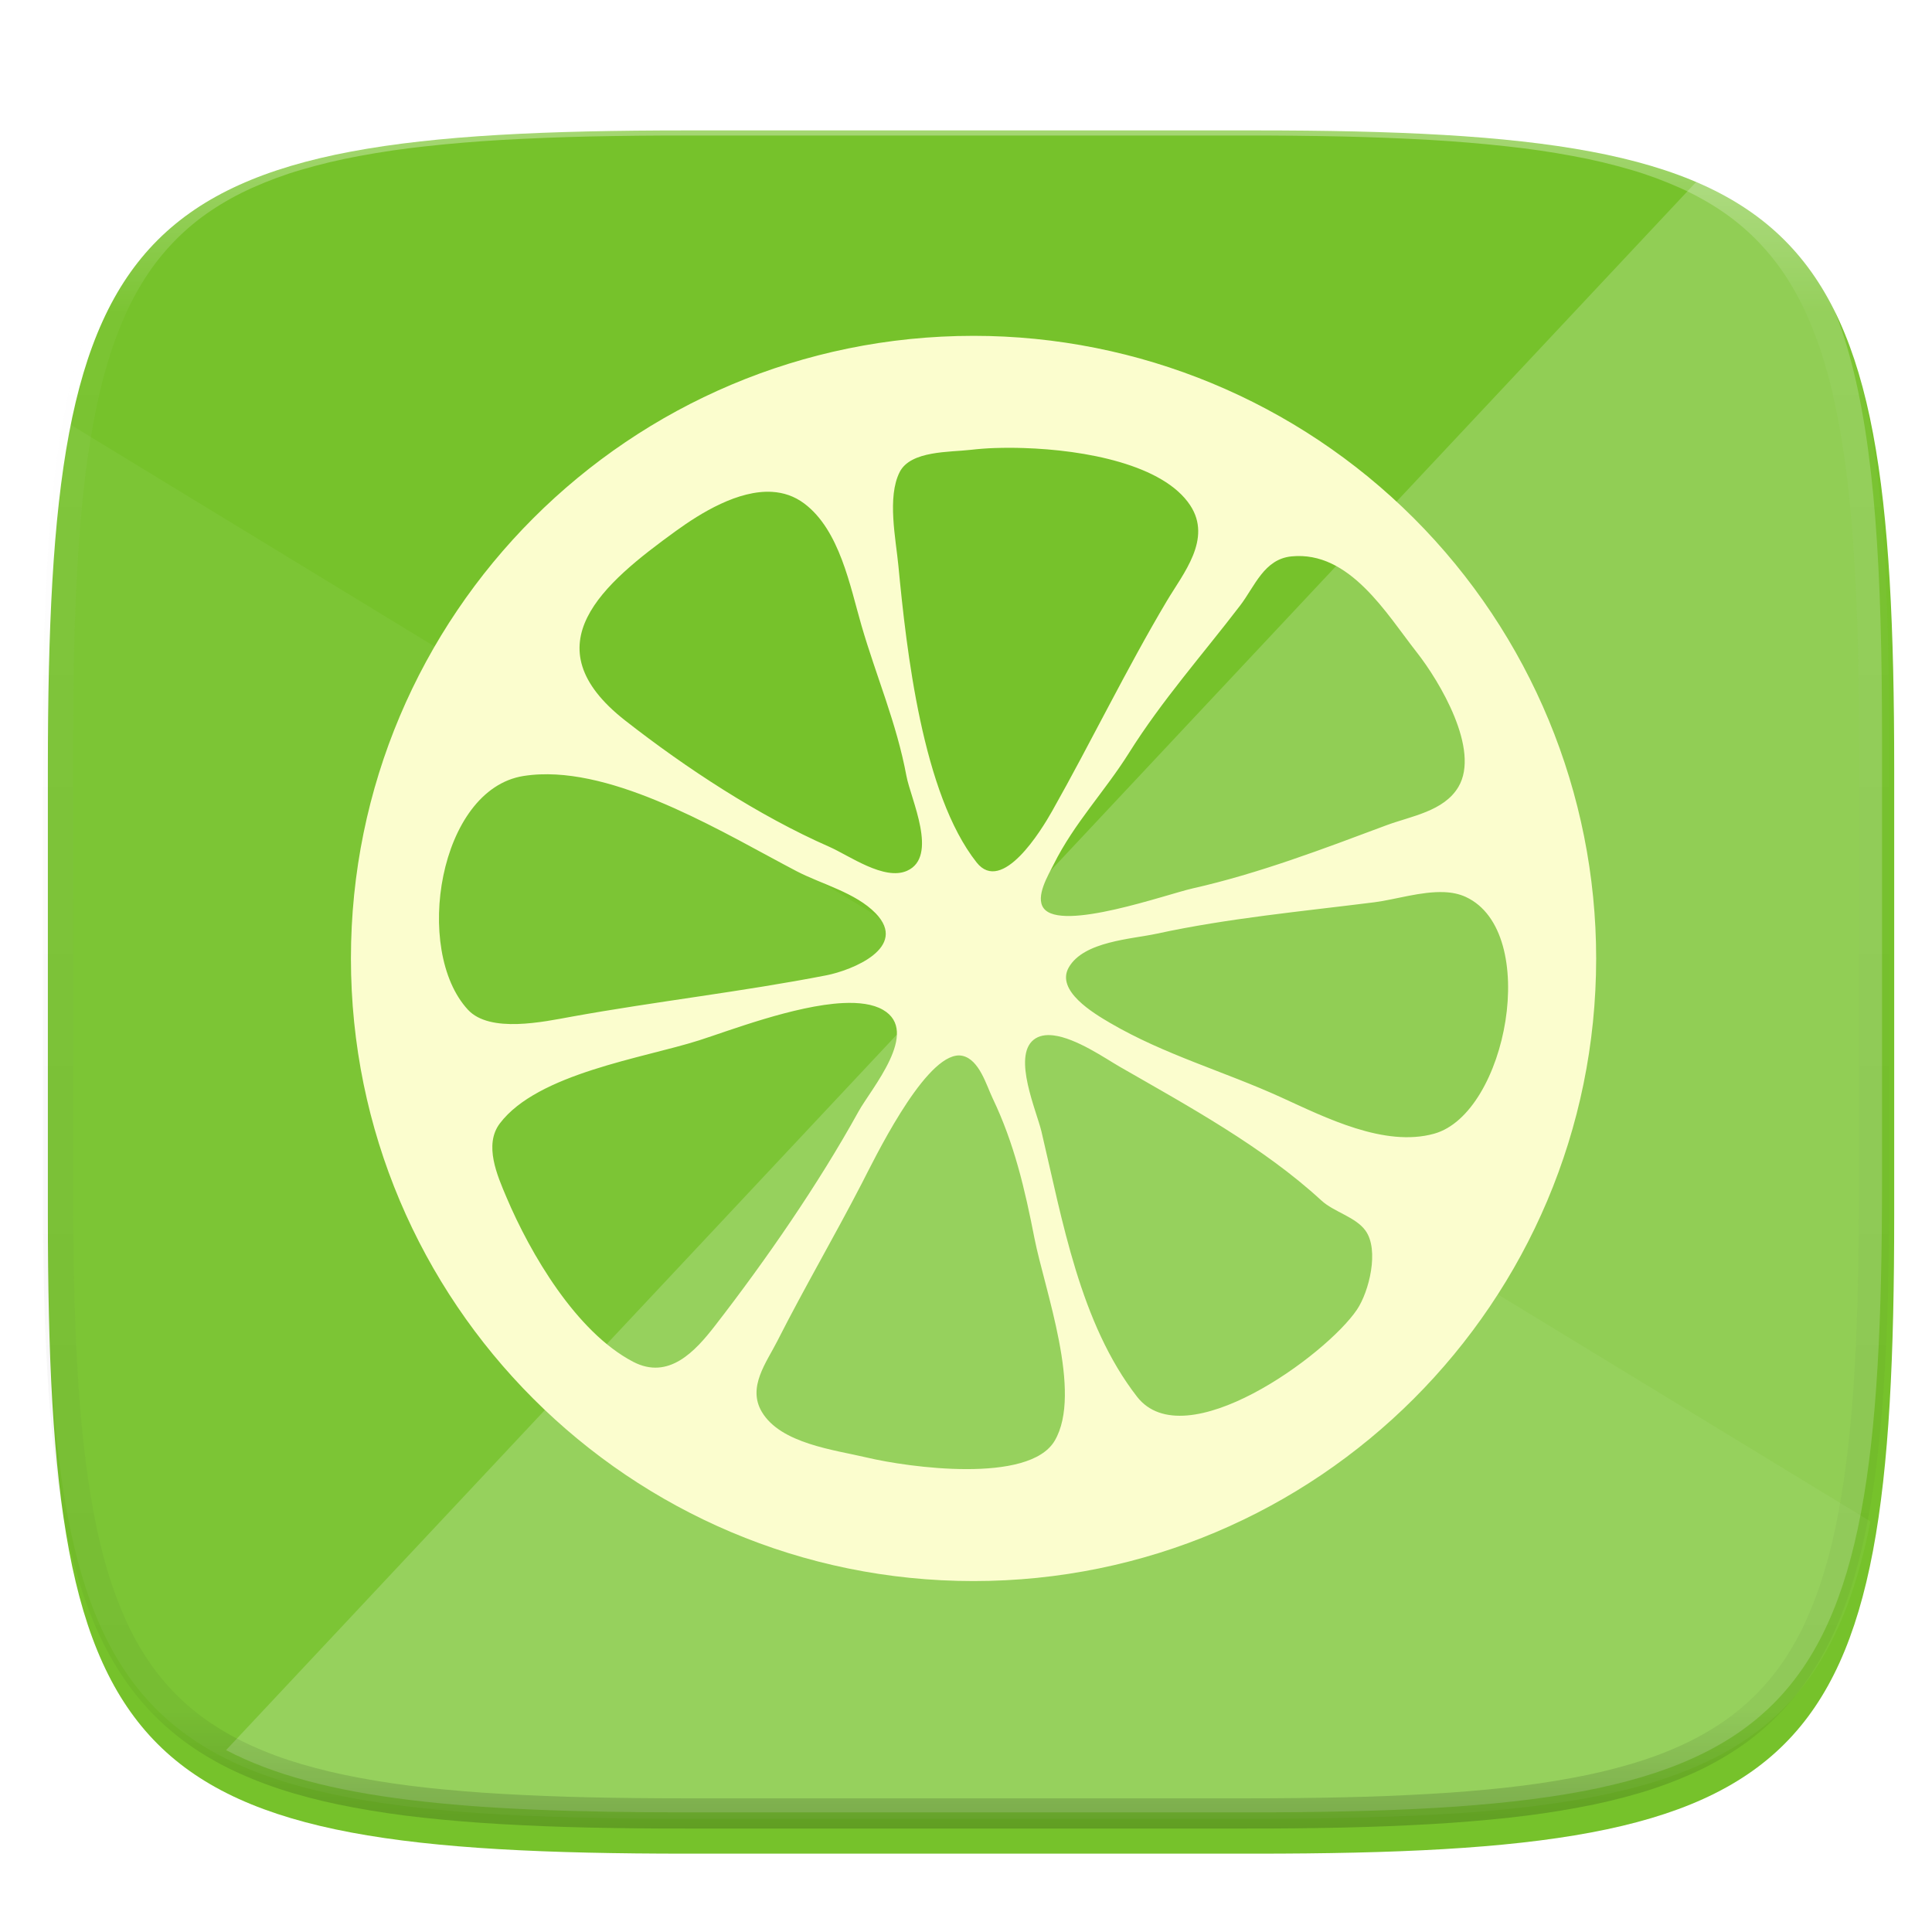 <svg xmlns="http://www.w3.org/2000/svg" style="isolation:isolate" width="256" height="256" viewBox="0 0 256 256">
 <defs>
  <filter id="p1jI6FQImPluKx3KyWOAwAXajj9otjzf" width="400%" height="400%" x="-200%" y="-200%" color-interpolation-filters="sRGB" filterUnits="objectBoundingBox">
   <feGaussianBlur xmlns="http://www.w3.org/2000/svg" in="SourceGraphic" stdDeviation="4.294"/>
   <feOffset xmlns="http://www.w3.org/2000/svg" dx="0" dy="4" result="pf_100_offsetBlur"/>
   <feFlood xmlns="http://www.w3.org/2000/svg" flood-opacity=".4"/>
   <feComposite xmlns="http://www.w3.org/2000/svg" in2="pf_100_offsetBlur" operator="in" result="pf_100_dropShadow"/>
   <feBlend xmlns="http://www.w3.org/2000/svg" in="SourceGraphic" in2="pf_100_dropShadow" mode="normal"/>
  </filter>
 </defs>
 <g filter="url(#p1jI6FQImPluKx3KyWOAwAXajj9otjzf)">
  <path fill="#76C22B" d="M 166.351 13.28 C 240.407 13.28 250.991 23.837 250.991 97.824 L 250.991 157.075 C 250.991 231.061 240.407 241.619 166.351 241.619 L 90.982 241.619 C 16.926 241.619 6.343 231.061 6.343 157.075 L 6.343 97.824 C 6.343 23.837 16.926 13.28 90.982 13.28 L 166.351 13.28 L 166.351 13.28 Z"/>
 </g>
 <g opacity=".05">
  <path fill="#FFFFFF" d="M 8.476 55.74 C 6.729 66.667 6.158 80.255 6.158 97.205 L 6.158 156.456 C 6.158 230.442 16.742 241 90.798 241 L 166.167 241 C 221.302 241 241.245 235.126 247.842 201.603 L 8.476 55.74 L 8.476 55.74 Z"/>
 </g>
 <g opacity=".2">
  <path fill="#FFFFFF" d="M 226.499 22.25 L 29.956 231.898 C 42.535 238.491 61.75 240.148 90.904 240.148 L 165.551 240.148 C 238.896 240.148 249.379 229.692 249.379 156.415 L 249.379 97.733 C 249.379 53.583 245.566 32.244 226.499 22.25 Z"/>
 </g>
 <path fill="#FBFDCE" d="M 129 44.5 C 83.436 44.5 46.5 81.437 46.5 127 C 46.5 172.563 83.437 209.5 129 209.5 C 174.563 209.5 211.5 172.563 211.5 127 C 211.501 105.119 202.809 84.135 187.337 68.663 C 171.865 53.191 150.881 44.499 129 44.5 L 129 44.5 Z M 131.824 59.367 C 133.096 59.325 134.368 59.325 135.64 59.367 C 143.749 59.62 154.147 61.552 157.707 66.957 C 160.648 71.421 156.778 75.991 154.62 79.618 C 149.278 88.596 144.573 98.331 139.397 107.503 C 137.991 109.995 132.783 118.548 129.407 114.279 C 122.224 105.195 120.112 86.167 119.044 74.988 C 118.703 71.423 117.524 65.871 119.213 62.547 C 120.667 59.685 125.87 59.934 128.635 59.604 C 129.694 59.482 130.758 59.402 131.824 59.366 L 131.824 59.367 L 131.824 59.367 Z M 102.32 65.176 C 103.817 65.267 105.258 65.737 106.569 66.719 C 111.266 70.241 112.636 77.673 114.15 82.883 C 116.114 89.644 118.8 95.799 120.104 102.805 C 120.678 105.889 124.394 113.499 120.197 115.381 C 117.164 116.742 112.518 113.36 109.859 112.193 C 100.525 108.094 90.893 101.775 82.848 95.477 C 70.117 85.512 79.943 77.323 89.582 70.341 C 92.858 67.967 97.829 64.901 102.32 65.176 Z M 171.132 73.724 C 178.835 72.968 183.698 81.304 187.737 86.445 C 190.766 90.302 196.157 99.337 193.25 104.263 C 191.326 107.521 186.93 108.148 183.709 109.352 C 175.335 112.481 166.811 115.738 158.021 117.722 C 154.585 118.497 140.65 123.484 138.295 120.351 C 137.142 118.818 138.923 115.926 139.626 114.516 C 142.348 109.059 146.397 104.861 149.583 99.786 C 153.98 92.778 159.347 86.746 164.33 80.229 C 166.264 77.7 167.492 74.081 171.132 73.724 L 171.132 73.724 Z M 71.56 102.61 C 82.671 102.166 96.446 110.679 105.542 115.432 C 108.853 117.162 113.36 118.267 116.025 121.013 C 120.416 125.539 112.946 128.562 109.469 129.239 C 98.265 131.42 86.939 132.688 75.724 134.717 C 72.083 135.376 64.922 136.949 62.003 133.793 C 54.724 125.923 58.139 104.595 69.372 102.822 C 70.097 102.709 70.827 102.638 71.56 102.609 L 71.56 102.61 L 71.56 102.61 Z M 191.375 118.214 C 192.391 118.255 193.357 118.448 194.225 118.85 C 204.191 123.469 199.673 147.534 190.035 150.22 C 183.452 152.054 175.598 148.065 169.758 145.403 C 162.207 141.961 154.29 139.758 147.072 135.532 C 144.9 134.259 139.86 131.265 141.619 128.187 C 143.599 124.724 149.92 124.447 153.28 123.718 C 162.798 121.655 172.441 120.777 182.123 119.554 C 184.823 119.213 188.328 118.08 191.375 118.214 L 191.375 118.214 Z M 111.674 132.911 C 113.799 132.805 115.662 133.038 116.991 133.802 C 122.018 136.686 115.431 144.25 113.769 147.26 C 108.45 156.893 101.474 166.983 94.738 175.671 C 92.136 179.026 88.621 182.914 83.883 180.437 C 76.366 176.507 70.281 166.137 67.108 158.641 C 65.894 155.773 64.085 151.691 66.234 148.855 C 71.263 142.221 85.254 140.206 92.618 137.855 C 96.548 136.601 105.298 133.23 111.674 132.911 L 111.674 132.911 Z M 139.575 137.194 C 142.609 137.554 146.539 140.296 148.327 141.324 C 157.453 146.569 167.383 151.978 175.084 159.065 C 176.762 160.609 179.631 161.243 180.944 163.077 C 182.78 165.64 181.415 171.15 179.799 173.542 C 175.706 179.601 156.978 193.212 150.66 185.067 C 143.094 175.317 140.793 161.727 137.998 149.932 C 137.353 147.212 134.158 140.029 136.955 137.779 C 137.652 137.218 138.564 137.074 139.575 137.193 L 139.575 137.194 L 139.575 137.194 Z M 126.676 139.882 C 126.969 139.833 127.269 139.842 127.558 139.909 C 129.77 140.428 130.694 143.779 131.536 145.541 C 134.401 151.539 135.794 157.546 137.074 164.088 C 138.39 170.814 143.503 184.542 139.753 190.904 C 136.349 196.679 120.272 194.413 114.914 193.143 C 110.556 192.11 103.451 191.301 100.946 187.079 C 99.005 183.806 101.55 180.555 102.998 177.699 C 106.584 170.627 110.555 163.848 114.201 156.794 C 115.803 153.696 122.107 140.617 126.676 139.884 L 126.676 139.882 L 126.676 139.882 Z"/>
 <g opacity=".4">
  <linearGradient id="_lgradient_30" x1=".517" x2=".517" y1="0" y2="1" gradientTransform="matrix(244.65,0,0,228.34,5.68,13.95)" gradientUnits="userSpaceOnUse">
   <stop offset="0%" style="stop-color:#FFF"/>
   <stop offset="12.5%" stop-opacity=".098" style="stop-color:#FFF"/>
   <stop offset="92.5%" stop-opacity=".098" style="stop-color:#000"/>
   <stop offset="100%" stop-opacity=".498" style="stop-color:#000"/>
  </linearGradient>
  <path fill="url(#_lgradient_30)" fill-rule="evenodd" d="M 165.068 13.951 C 169.396 13.941 173.724 13.991 178.052 14.089 C 181.927 14.167 185.803 14.315 189.678 14.541 C 193.131 14.737 196.583 15.022 200.026 15.395 C 203.085 15.73 206.144 16.181 209.174 16.741 C 211.889 17.243 214.574 17.881 217.22 18.657 C 219.62 19.355 221.971 20.219 224.243 21.241 C 226.358 22.184 228.384 23.304 230.302 24.591 C 232.142 25.829 233.863 27.244 235.437 28.806 C 237.001 30.378 238.417 32.088 239.656 33.925 C 240.945 35.841 242.066 37.865 243.02 39.967 C 244.043 42.247 244.909 44.585 245.617 46.972 C 246.394 49.615 247.034 52.297 247.535 55.009 C 248.096 58.035 248.548 61.081 248.883 64.136 C 249.257 67.575 249.542 71.014 249.739 74.462 C 249.965 78.323 250.112 82.194 250.201 86.055 C 250.289 90.378 250.339 94.701 250.329 99.014 L 250.329 157.226 C 250.339 161.549 250.289 165.862 250.201 170.185 C 250.112 174.056 249.965 177.917 249.739 181.778 C 249.542 185.226 249.257 188.675 248.883 192.104 C 248.548 195.159 248.096 198.215 247.535 201.241 C 247.034 203.943 246.394 206.625 245.617 209.268 C 244.909 211.655 244.043 214.003 243.02 216.273 C 242.066 218.385 240.945 220.399 239.656 222.315 C 238.417 224.152 237.001 225.872 235.437 227.434 C 233.863 228.996 232.142 230.411 230.302 231.649 C 228.384 232.936 226.358 234.056 224.243 234.999 C 221.971 236.021 219.62 236.885 217.22 237.593 C 214.574 238.369 211.889 239.007 209.174 239.499 C 206.144 240.068 203.085 240.51 200.026 240.845 C 196.583 241.218 193.131 241.503 189.678 241.699 C 185.803 241.925 181.927 242.073 178.052 242.161 C 173.724 242.249 169.396 242.299 165.068 242.289 L 90.942 242.289 C 86.614 242.299 82.286 242.249 77.958 242.161 C 74.083 242.073 70.207 241.925 66.332 241.699 C 62.879 241.503 59.427 241.218 55.984 240.845 C 52.925 240.51 49.866 240.068 46.836 239.499 C 44.121 239.007 41.436 238.369 38.79 237.593 C 36.39 236.885 34.039 236.021 31.767 234.999 C 29.652 234.056 27.626 232.936 25.708 231.649 C 23.868 230.411 22.147 228.996 20.573 227.434 C 19.009 225.872 17.593 224.152 16.354 222.315 C 15.065 220.399 13.944 218.385 12.99 216.273 C 11.967 214.003 11.101 211.655 10.393 209.268 C 9.616 206.625 8.976 203.943 8.475 201.241 C 7.914 198.215 7.462 195.159 7.127 192.104 C 6.753 188.675 6.468 185.226 6.271 181.778 C 6.045 177.917 5.898 174.056 5.809 170.185 C 5.721 165.862 5.671 161.549 5.681 157.226 L 5.681 99.014 C 5.671 94.701 5.721 90.378 5.809 86.055 C 5.898 82.194 6.045 78.323 6.271 74.462 C 6.468 71.014 6.753 67.575 7.127 64.136 C 7.462 61.081 7.914 58.035 8.475 55.009 C 8.976 52.297 9.616 49.615 10.393 46.972 C 11.101 44.585 11.967 42.247 12.99 39.967 C 13.944 37.865 15.065 35.841 16.354 33.925 C 17.593 32.088 19.009 30.378 20.573 28.806 C 22.147 27.244 23.868 25.829 25.708 24.591 C 27.626 23.304 29.652 22.184 31.767 21.241 C 34.039 20.219 36.39 19.355 38.79 18.657 C 41.436 17.881 44.121 17.243 46.836 16.741 C 49.866 16.181 52.925 15.73 55.984 15.395 C 59.427 15.022 62.879 14.737 66.332 14.541 C 70.207 14.315 74.083 14.167 77.958 14.089 C 82.286 13.991 86.614 13.941 90.942 13.951 L 165.068 13.951 Z M 165.078 17.96 C 169.376 17.95 173.675 17.999 177.973 18.087 C 181.8 18.176 185.626 18.323 189.452 18.539 C 192.836 18.736 196.219 19.011 199.583 19.384 C 202.554 19.699 205.515 20.131 208.446 20.681 C 211.023 21.153 213.58 21.762 216.099 22.499 C 218.322 23.147 220.495 23.953 222.6 24.896 C 224.509 25.751 226.338 26.763 228.069 27.922 C 229.692 29.013 231.207 30.26 232.594 31.646 C 233.981 33.031 235.23 34.544 236.332 36.165 C 237.492 37.894 238.506 39.712 239.361 41.608 C 240.306 43.72 241.112 45.892 241.761 48.102 C 242.509 50.617 243.109 53.162 243.591 55.736 C 244.132 58.664 244.565 61.611 244.889 64.578 C 245.263 67.938 245.539 71.308 245.735 74.688 C 245.952 78.51 246.109 82.322 246.188 86.144 C 246.276 90.437 246.325 94.721 246.325 99.014 C 246.325 99.014 246.325 99.014 246.325 99.014 L 246.325 157.226 C 246.325 157.226 246.325 157.226 246.325 157.226 C 246.325 161.519 246.276 165.803 246.188 170.096 C 246.109 173.918 245.952 177.74 245.735 181.552 C 245.539 184.932 245.263 188.302 244.889 191.672 C 244.565 194.629 244.132 197.576 243.591 200.504 C 243.109 203.078 242.509 205.623 241.761 208.138 C 241.112 210.358 240.306 212.52 239.361 214.632 C 238.506 216.528 237.492 218.356 236.332 220.075 C 235.23 221.706 233.981 223.219 232.594 224.604 C 231.207 225.98 229.692 227.227 228.069 228.318 C 226.338 229.477 224.509 230.489 222.6 231.344 C 220.495 232.297 218.322 233.093 216.099 233.741 C 213.58 234.478 211.023 235.087 208.446 235.559 C 205.515 236.109 202.554 236.541 199.583 236.865 C 196.219 237.229 192.836 237.514 189.452 237.701 C 185.626 237.917 181.8 238.074 177.973 238.153 C 173.675 238.251 169.376 238.29 165.078 238.29 C 165.078 238.29 165.078 238.29 165.068 238.29 L 90.942 238.29 C 90.932 238.29 90.932 238.29 90.932 238.29 C 86.634 238.29 82.335 238.251 78.037 238.153 C 74.21 238.074 70.384 237.917 66.558 237.701 C 63.174 237.514 59.791 237.229 56.427 236.865 C 53.456 236.541 50.495 236.109 47.564 235.559 C 44.987 235.087 42.43 234.478 39.911 233.741 C 37.688 233.093 35.515 232.297 33.41 231.344 C 31.501 230.489 29.672 229.477 27.941 228.318 C 26.318 227.227 24.803 225.98 23.416 224.604 C 22.029 223.219 20.78 221.706 19.678 220.075 C 18.518 218.356 17.504 216.528 16.649 214.632 C 15.704 212.52 14.898 210.358 14.249 208.138 C 13.501 205.623 12.901 203.078 12.419 200.504 C 11.878 197.576 11.445 194.629 11.121 191.672 C 10.747 188.302 10.472 184.932 10.275 181.552 C 10.058 177.74 9.901 173.918 9.822 170.096 C 9.734 165.803 9.685 161.519 9.685 157.226 C 9.685 157.226 9.685 157.226 9.685 157.226 L 9.685 99.014 C 9.685 99.014 9.685 99.014 9.685 99.014 C 9.685 94.721 9.734 90.437 9.822 86.144 C 9.901 82.322 10.058 78.51 10.275 74.688 C 10.472 71.308 10.747 67.938 11.121 64.578 C 11.445 61.611 11.878 58.664 12.419 55.736 C 12.901 53.162 13.501 50.617 14.249 48.102 C 14.898 45.892 15.704 43.72 16.649 41.608 C 17.504 39.712 18.518 37.894 19.678 36.165 C 20.78 34.544 22.029 33.031 23.416 31.646 C 24.803 30.26 26.318 29.013 27.941 27.922 C 29.672 26.763 31.501 25.751 33.41 24.896 C 35.515 23.953 37.688 23.147 39.911 22.499 C 42.43 21.762 44.987 21.153 47.564 20.681 C 50.495 20.131 53.456 19.699 56.427 19.384 C 59.791 19.011 63.174 18.736 66.558 18.539 C 70.384 18.323 74.21 18.176 78.037 18.087 C 82.335 17.999 86.634 17.95 90.932 17.96 C 90.932 17.96 90.932 17.96 90.942 17.96 L 165.068 17.96 C 165.078 17.96 165.078 17.96 165.078 17.96 Z"/>
 </g>
</svg>

